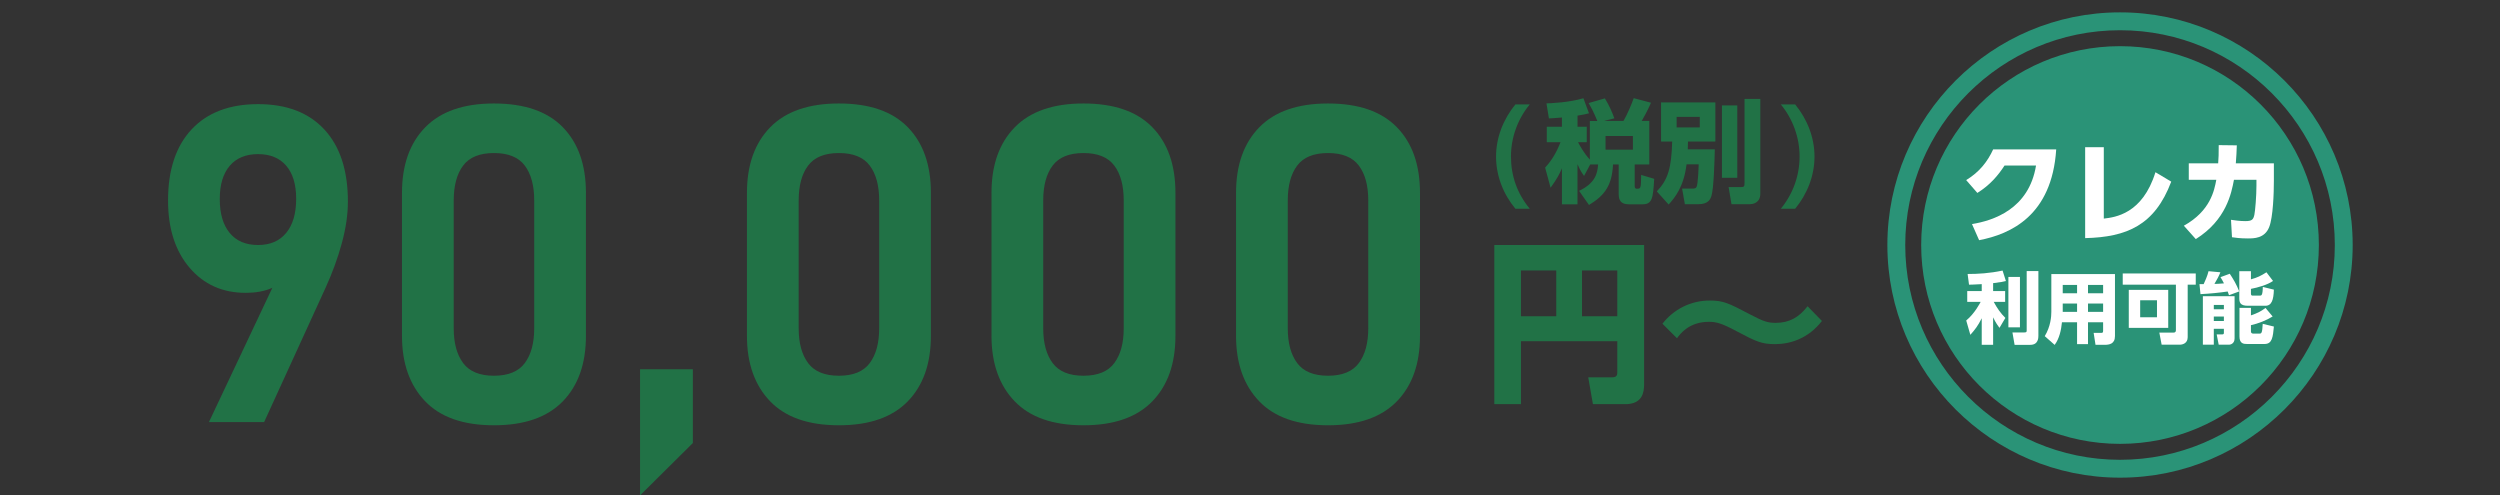 <?xml version="1.0" encoding="UTF-8"?>
<svg xmlns="http://www.w3.org/2000/svg" id="_レイヤー_1" version="1.1" viewBox="0 0 663.162 131.413">
  <rect x="0" y="0" width="663.162" height="131.413" fill="#333333" stroke="none"/>
  <defs>
    <style>
      .st0 {
        fill: #fff;
      }

      .st1 {
        fill: #2a9377;
      }

      .st2 {
        fill: #217246;
      }
    </style>
  </defs>
  <g>
    <path class="st2" d="M68.459,27.623c-7.578,0-13.453,2.23-17.624,6.688-4.172,4.459-6.257,10.744-6.257,18.858v.057c0,7.387,1.894,13.31,5.683,17.768,3.789,4.459,8.764,6.688,14.925,6.688,2.563,0,4.822-.401,6.774-1.205.104-.043.191-.103.292-.148l-16.826,35.625h14.639l16.361-35.764c1.76-3.865,3.176-7.759,4.248-11.683,1.071-3.922,1.607-7.587,1.607-10.993v-.057c0-8.229-2.076-14.59-6.228-19.088-4.153-4.496-10.018-6.744-17.595-6.744ZM78.562,52.767c0,3.866-.881,6.869-2.641,9.012-1.761,2.144-4.248,3.215-7.463,3.215-3.253,0-5.761-1.062-7.52-3.186-1.761-2.125-2.641-5.119-2.641-8.985v-.057c0-3.789.88-6.717,2.641-8.783,1.76-2.067,4.267-3.101,7.52-3.101,3.215,0,5.702,1.025,7.463,3.072,1.76,2.048,2.641,4.966,2.641,8.754v.058Z"></path>
    <path class="st2" d="M131.032,27.451c-8.037,0-14.113,2.105-18.227,6.314-4.114,4.21-6.171,10.008-6.171,17.395v37.944c0,7.273,2.038,13.041,6.114,17.309,4.076,4.267,10.17,6.4,18.284,6.4,8.037,0,14.112-2.104,18.226-6.314,4.114-4.209,6.171-10.008,6.171-17.395v-37.944c0-7.425-2.048-13.232-6.142-17.424-4.096-4.19-10.181-6.285-18.255-6.285ZM141.709,87.096c0,3.903-.832,6.975-2.497,9.214s-4.392,3.358-8.18,3.358-6.515-1.119-8.18-3.358-2.497-5.311-2.497-9.214v-33.927c0-3.942.832-7.022,2.497-9.243,1.665-2.219,4.392-3.329,8.18-3.329s6.515,1.11,8.18,3.329c1.665,2.22,2.497,5.301,2.497,9.243v33.927Z"></path>
    <polygon class="st2" points="169.781 131.413 183.788 117.521 183.788 97.946 169.781 97.946 169.781 131.413"></polygon>
    <path class="st2" d="M222.537,27.451c-8.037,0-14.113,2.105-18.227,6.314-4.114,4.21-6.171,10.008-6.171,17.395v37.944c0,7.273,2.038,13.041,6.114,17.309,4.076,4.267,10.17,6.4,18.284,6.4,8.037,0,14.112-2.104,18.226-6.314,4.114-4.209,6.171-10.008,6.171-17.395v-37.944c0-7.425-2.048-13.232-6.142-17.424-4.096-4.19-10.181-6.285-18.255-6.285ZM233.215,87.096c0,3.903-.832,6.975-2.497,9.214s-4.392,3.358-8.18,3.358-6.515-1.119-8.18-3.358-2.497-5.311-2.497-9.214v-33.927c0-3.942.832-7.022,2.497-9.243,1.665-2.219,4.392-3.329,8.18-3.329s6.515,1.11,8.18,3.329c1.665,2.22,2.497,5.301,2.497,9.243v33.927Z"></path>
    <path class="st2" d="M287.406,27.451c-8.037,0-14.113,2.105-18.227,6.314-4.114,4.21-6.171,10.008-6.171,17.395v37.944c0,7.273,2.038,13.041,6.114,17.309,4.076,4.267,10.17,6.4,18.284,6.4,8.037,0,14.112-2.104,18.226-6.314,4.114-4.209,6.171-10.008,6.171-17.395v-37.944c0-7.425-2.048-13.232-6.142-17.424-4.096-4.19-10.181-6.285-18.255-6.285ZM298.084,87.096c0,3.903-.832,6.975-2.497,9.214s-4.392,3.358-8.18,3.358-6.515-1.119-8.18-3.358-2.497-5.311-2.497-9.214v-33.927c0-3.942.832-7.022,2.497-9.243,1.665-2.219,4.392-3.329,8.18-3.329s6.515,1.11,8.18,3.329c1.665,2.22,2.497,5.301,2.497,9.243v33.927Z"></path>
    <path class="st2" d="M370.531,33.736c-4.096-4.19-10.181-6.285-18.255-6.285-8.037,0-14.113,2.105-18.227,6.314-4.114,4.21-6.171,10.008-6.171,17.395v37.944c0,7.273,2.038,13.041,6.114,17.309,4.076,4.267,10.17,6.4,18.284,6.4,8.037,0,14.112-2.104,18.226-6.314,4.114-4.209,6.171-10.008,6.171-17.395v-37.944c0-7.425-2.048-13.232-6.142-17.424ZM362.953,87.096c0,3.903-.832,6.975-2.497,9.214s-4.392,3.358-8.18,3.358-6.515-1.119-8.18-3.358-2.497-5.311-2.497-9.214v-33.927c0-3.942.832-7.022,2.497-9.243,1.665-2.219,4.392-3.329,8.18-3.329s6.515,1.11,8.18,3.329c1.665,2.22,2.497,5.301,2.497,9.243v33.927Z"></path>
  </g>
  <path class="st2" d="M405.795,27.69c-3.217,3.896-4.988,8.795-4.988,13.842,0,5.165,1.682,9.858,4.988,13.842h-3.807c-3.247-3.896-5.136-8.766-5.136-13.842,0-5.047,1.918-9.917,5.136-13.842,0,0,3.807,0,3.807-0Z"></path>
  <path class="st2" d="M421.821,43.628l-1.624,3.04c-.561-.797-1.033-1.446-1.741-3.128v10.655h-4.132v-9.563c-.649,1.535-1.239,2.715-3.01,5.165l-1.446-5.343c1.801-1.918,3.128-4.25,4.073-6.729h-3.63v-4.103h4.014v-2.45c-1.594.148-2.509.177-3.453.236l-.649-3.985c1.122-.029,5.992-.236,9.799-1.357l1.476,3.984c-.886.236-1.505.384-3.04.62v2.952h2.449v4.103h-2.302c.266.531,1.505,2.892,3.128,4.604v-10.241h1.978c-.177-.414-.856-2.273-2.302-4.752l4.309-1.239c1.269,2.066,1.948,3.778,2.509,5.283l-2.745.708h5.165c1.063-1.83,2.243-4.634,2.715-6.05l4.575,1.21c-.325.797-.856,2.036-2.449,4.84h2.007v11.54h-3.866v5.756c0,.177,0,.678.531.678,1.092,0,1.122,0,1.181-3.66l3.454,1.033c-.295,5.224-.532,6.759-3.099,6.759h-3.63c-2.184,0-2.686-1.151-2.686-2.745v-7.821h-1.505c-.266,5.431-2.096,8.176-6.375,10.744l-2.627-3.748c4.309-2.037,4.899-4.664,5.047-6.995h-2.095l0-0ZM425.894,36.072v3.63h7.261v-3.63h-7.261Z"></path>
  <path class="st2" d="M447.381,43.598c-.708,5.933-3.128,8.884-4.752,10.655l-3.129-3.483c3.01-3.187,3.867-6.227,4.073-13.222h-2.952v-10.389h14.403v10.389h-7.26c-.029,1.063-.029,1.387-.059,2.066h7.172c-.059,2.804-.266,10.537-.915,12.426-.266.738-.738,2.125-3.454,2.125h-3.571l-.738-4.132h2.509c.885,0,1.151-.059,1.357-.531.354-.826.502-4.723.532-5.903,0,0-3.217,0-3.217 0ZM444.754,30.996v2.804h6.139v-2.804h-6.139ZM456.766,27.956h4.073v19.214h-4.073v-19.214ZM462.758,26.244h4.191v25.117c0,2.686-2.302,2.804-2.774,2.804h-4.87l-.767-4.545h3.335c.826,0,.885-.206.885-1.151v-22.224h-0Z"></path>
  <path class="st2" d="M476.187,27.69c3.217,3.925,5.136,8.795,5.136,13.842,0,5.076-1.918,9.946-5.136,13.842h-3.807c3.217-3.896,4.988-8.766,4.988-13.842,0-5.047-1.771-9.947-4.988-13.842,0,0,3.807,0,3.807-0Z"></path>
  <path class="st2" d="M429.014,90.507h-25.559v16.702h-7.066v-42.215h39.737v36.892c0,2.157-.413,5.323-5.002,5.323h-8.58l-1.24-7.112h6.332c1.33,0,1.377-.734,1.377-1.422v-8.168h-0ZM403.455,83.9h9.361v-12.16h-9.361v12.16ZM419.653,83.9h9.361v-12.16h-9.361v12.16Z"></path>
  <path class="st2" d="M483.296,85.139c-3.625,4.68-8.397,6.148-12.481,6.148-3.487,0-5.002-.688-10.187-3.442-3.946-2.11-5.368-2.478-7.341-2.478-5.231,0-7.617,3.212-8.443,4.36l-3.854-3.855c2.982-3.855,7.571-6.149,12.481-6.149,3.579,0,4.864.551,10.921,3.763,3.395,1.789,4.588,2.157,6.607,2.157,3.671,0,6.194-1.469,8.488-4.405l3.809,3.901 0.0 0Z"></path>
  <g>
    <circle class="st1" cx="562.368" cy="64.994" r="52.746"></circle>
    <g>
      <path class="st0" d="M523.098,59.44c5.527-.902,15.097-3.898,16.988-15.534h-8.348c-1.658,2.56-3.811,5.149-7.214,7.272l-2.967-3.404c3.578-2.182,5.702-4.974,7.156-8.145h16.726c-1.135,17.599-12.13,22.486-20.45,24.086l-1.891-4.276-0-0Z"></path>
      <path class="st0" d="M558.063,57.986c2.996-.349,10.269-1.222,13.701-12.305l4.189,2.502c-4.363,11.578-11.781,14.719-22.835,14.981v-24.115h4.945v18.937Z"></path>
      <path class="st0" d="M579.298,59.876c7.069-3.927,8.087-9.396,8.61-12.188h-7.301v-4.363h7.796c.116-1.484.145-2.385.145-4.829l4.8.058c-.058,1.891-.116,2.793-.262,4.771h10.094v4.654c0,3.171-.203,9.657-1.251,12.275-1.193,2.996-4.044,2.996-5.672,2.996-2.066,0-3.432-.203-4.189-.32l-.262-4.625c.931.145,2.327.349,3.782.349,1.804,0,2.124-.407,2.414-1.658.233-1.105.553-5.003.553-7.767v-1.542h-5.963c-.669,3.52-2.007,10.647-10.123,15.738l-3.171-3.549h-0Z"></path>
      <path class="st0" d="M525.682,75.372c-2.138.124-2.673.124-3.372.144l-.37-2.838c2.714,0,5.757-.165,9.273-.905l.884,2.776c-.76.185-1.295.308-3.392.555v2.097h3.187v2.879h-3.023c.864,1.624,1.83,3.023,3.084,4.256l-1.563,2.632c-.329-.432-1.008-1.336-1.686-2.796v7.299h-3.023v-7.052c-.967,1.974-1.851,3.105-3.022,4.4l-1.09-3.804c2.282-1.892,3.681-4.668,3.825-4.935h-3.557v-2.879h3.845v-1.83l-0.0 0ZM535.82,73.46v13.365h-3.064v-13.365h3.064ZM540.713,71.897v17.19c0,.473,0,2.385-2.138,2.385h-4.174l-.576-3.29h3.167c.535,0,.617-.124.617-.535v-15.75h3.105l0-0Z"></path>
      <path class="st0" d="M561.028,89.149c0,2.138-1.563,2.323-2.817,2.323h-2.344l-.494-3.167h1.974c.411,0,.535-.082.535-.576v-2.241h-4.009v5.798h-2.899v-5.798h-4.009c-.206,2.077-.679,4.297-1.933,6.004l-2.632-2.324c1.583-2.591,1.748-5.264,1.748-6.457v-10.014h16.881v16.45h-0ZM550.974,75.578h-3.804v2.221h3.804v-2.221ZM550.974,80.513h-3.804v2.221h3.804v-2.221ZM557.882,75.578h-4.009v2.221h4.009v-2.221ZM557.882,80.513h-4.009v2.221h4.009v-2.221Z"></path>
      <path class="st0" d="M580.315,89.457c0,1.604-1.336,1.974-2.076,1.974h-4.832l-.617-3.208h3.824c.411,0,.576-.267.576-.637v-12.07h-14.106v-2.982h19.37v2.982h-2.139v13.941h-0ZM575.155,86.969h-10.466v-10.075h10.466v10.075ZM572.173,79.649h-4.462v4.503h4.462v-4.503Z"></path>
      <path class="st0" d="M591.275,78.312c-.103-.288-.144-.473-.349-.987-2.385.349-4.812.576-7.217.699l-.267-2.652h1.11c.288-.617,1.008-2.179,1.295-3.434l3.146.288c-.452,1.131-.864,1.851-1.583,3.084.432,0,1.357-.021,2.529-.144-.349-.719-.617-1.131-.925-1.645l2.468-.905c1.049,1.604,1.727,2.735,2.508,4.688l-2.714,1.007ZM584.346,78.58h8.41v11.186c0,1.522-1.275,1.665-1.398,1.665h-2.817l-.535-2.735h1.562c.329,0,.35-.267.35-.411v-1.069h-2.673v4.215h-2.899v-12.851l-0.0 0ZM587.245,80.883v1.152h2.673v-1.152h-2.673ZM587.245,83.967v1.192h2.673v-1.192h-2.673ZM597.094,71.938v2.159c1.707-.473,2.611-.905,4.113-1.871l1.747,2.303c-1.439,1.008-3.989,1.748-5.86,2.097v1.275c0,.514.267.514.514.514h1.871c.37,0,.74,0,.761-2.303l2.94.72c-.082,2.714-.576,4.277-2.262,4.277h-4.668c-2.077,0-2.241-.946-2.241-2.077v-7.094h3.084l0.0 0ZM594.051,81.664h3.043v1.995c1.748-.617,2.509-.967,3.866-1.974l1.892,2.262c-1.645,1.028-3.825,1.892-5.757,2.303v1.645c0,.288.124.596.576.596h1.707c.514,0,.719-.165.843-2.591l2.961.72c-.267,2.776-.432,4.627-2.467,4.627h-4.688c-.864,0-1.974-.083-1.974-1.995v-7.587l-0-0Z"></path>
    </g>
    <path class="st1" d="M562.368,126.709c-34.029,0-61.714-27.686-61.714-61.715s27.685-61.714,61.714-61.714,61.715,27.685,61.715,61.714-27.686,61.715-61.715,61.715ZM562.368,8.019c-31.415,0-56.974,25.559-56.974,56.974,0,31.416,25.559,56.976,56.974,56.976,31.417,0,56.976-25.559,56.976-56.976,0-31.415-25.559-56.974-56.976-56.974Z"></path>
  </g>
</svg>

